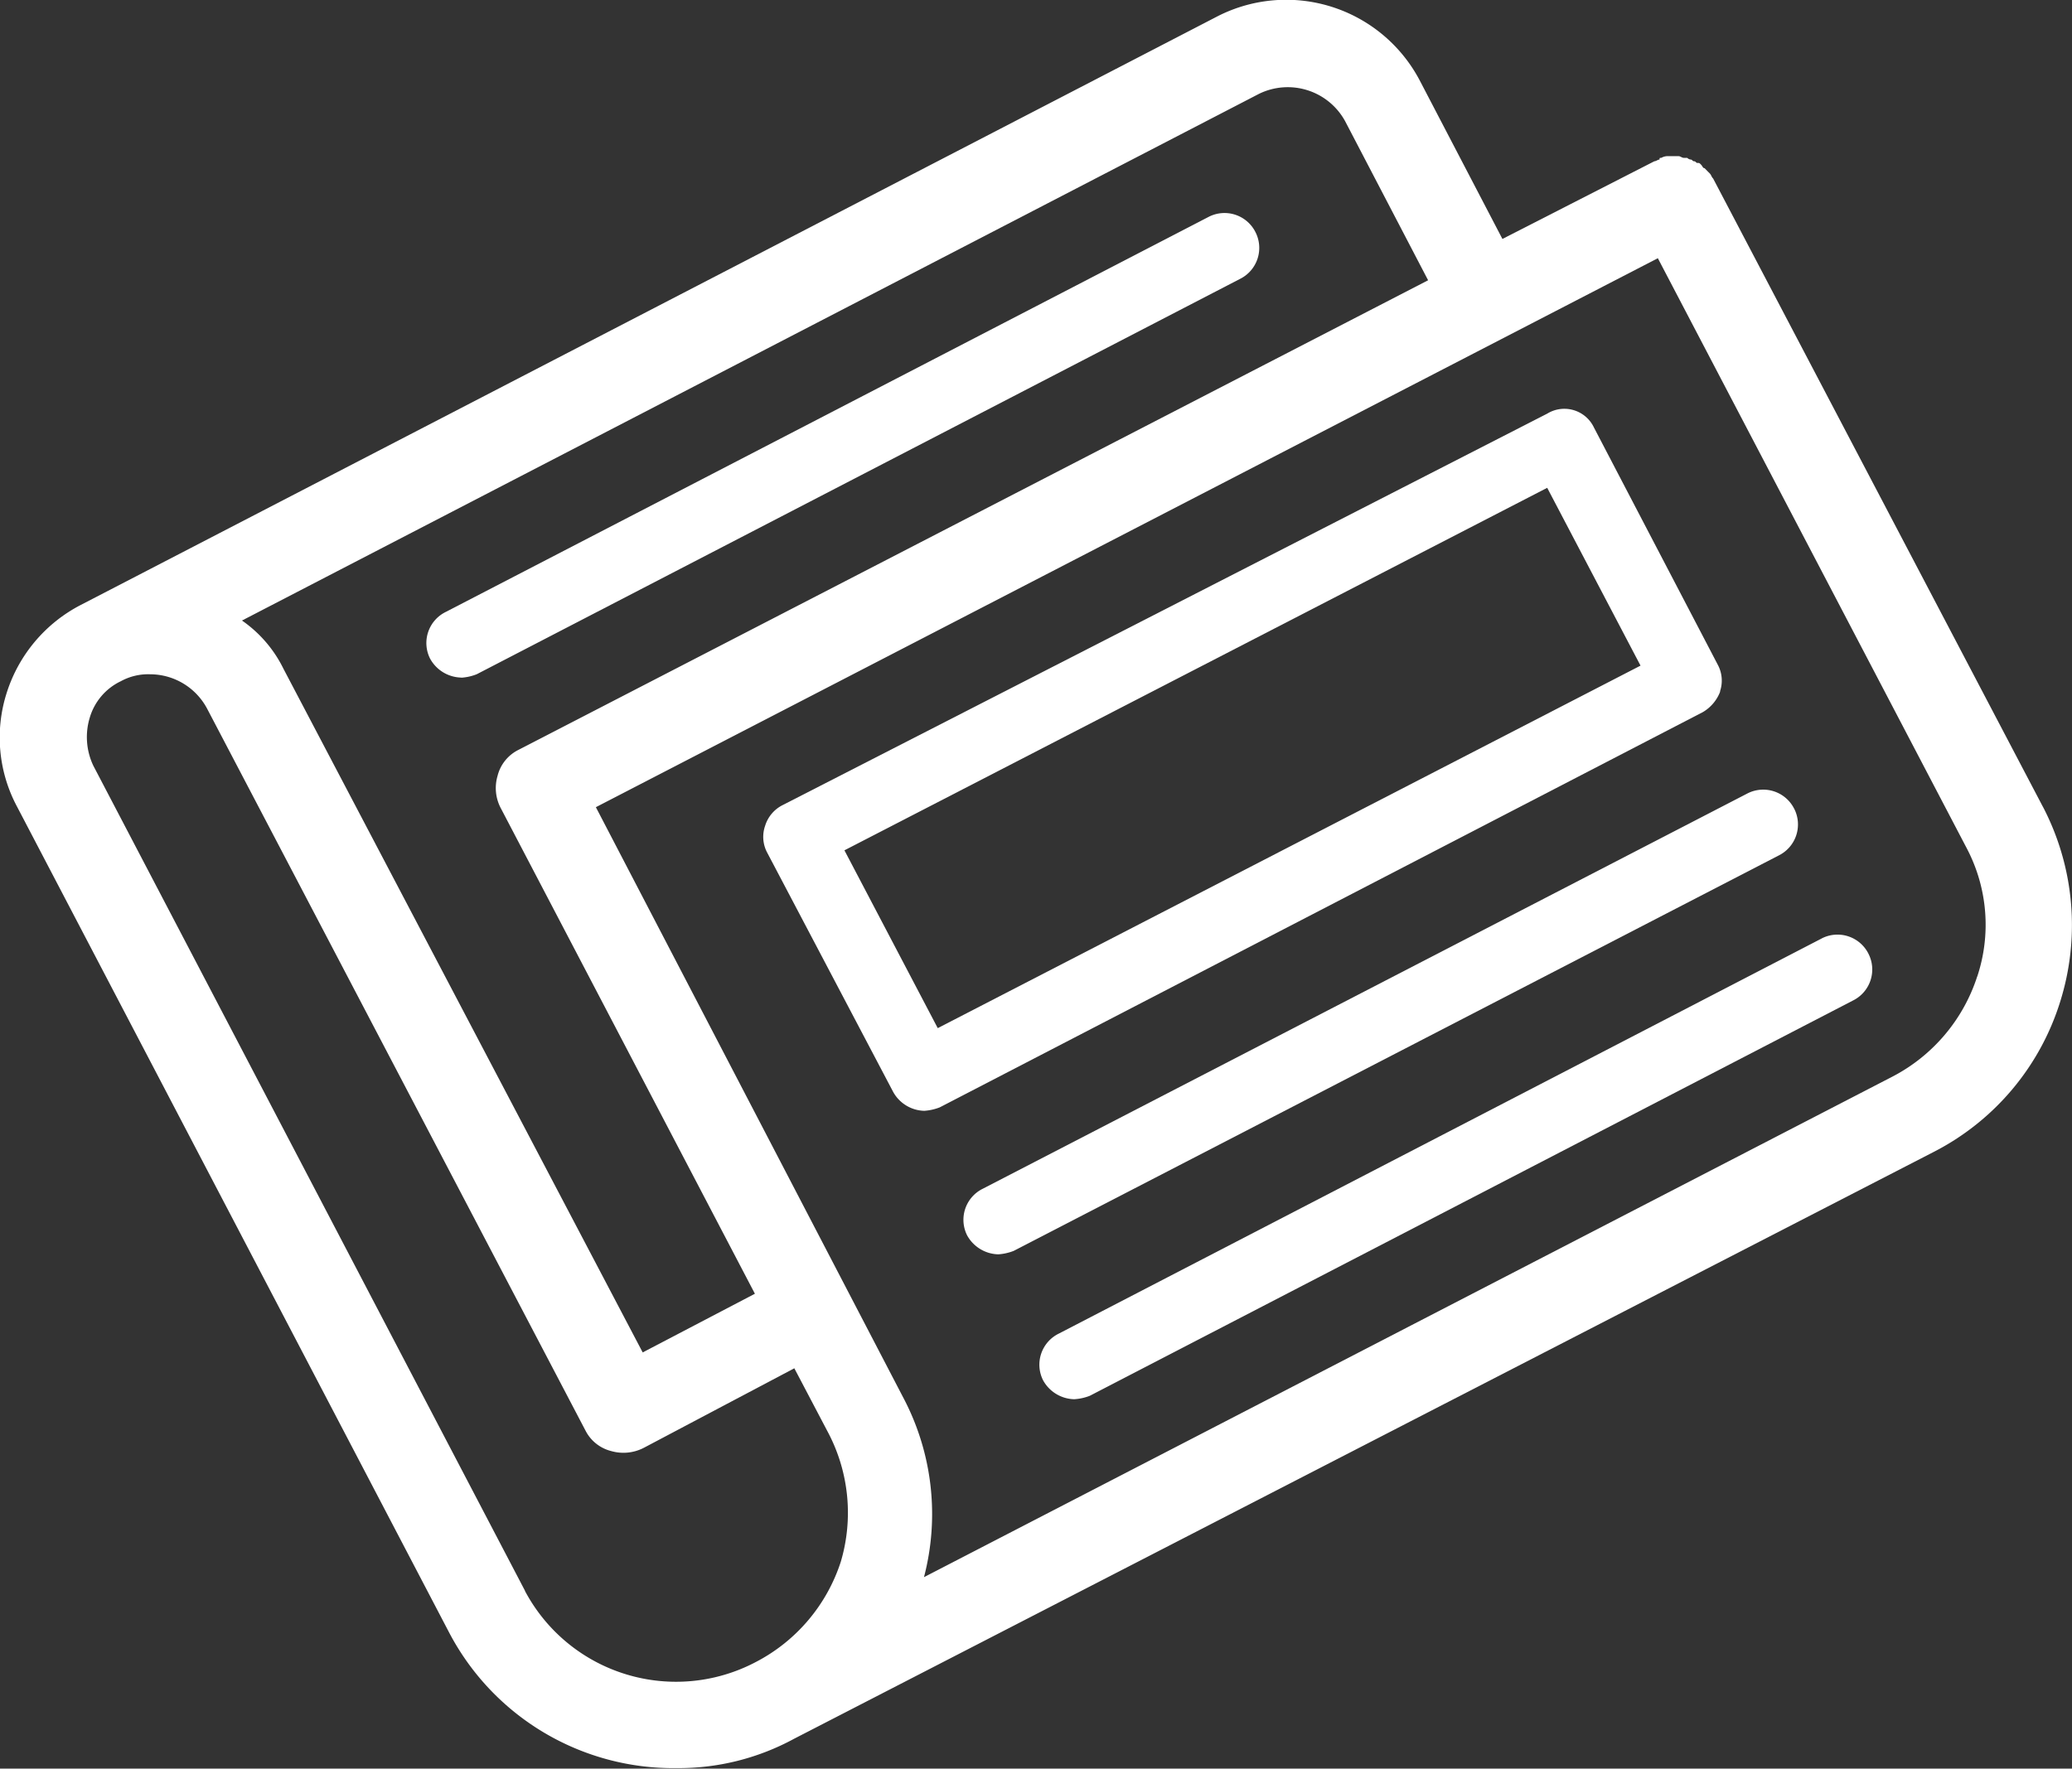 <svg xmlns="http://www.w3.org/2000/svg" width="32.794" height="28" viewBox="0 0 32.794 28"><rect x="0" y="0" width="32.794" height="28" fill="#333333" stroke="none"/><defs><style>.a{fill:#fff;}</style></defs><path class="a" d="M-764.541,520.65a.8.8,0,0,0,.246-.055l12.079-6.258a.548.548,0,0,0,.247-.738.548.548,0,0,0-.738-.247l-12.081,6.258a.548.548,0,0,0-.246.738.576.576,0,0,0,.493.3Z" transform="translate(771.841 -509.921)"/><path class="a" d="M-729.041,541.22l-12.079,6.258a.548.548,0,0,0-.247.738.578.578,0,0,0,.492.3.818.818,0,0,0,.247-.054l12.079-6.258a.548.548,0,0,0,.247-.738.548.548,0,0,0-.738-.247Z" transform="translate(757.876 -526.364)"/><path class="a" d="M-731.209,535.865a.548.548,0,0,0-.738-.246l-12.106,6.26a.548.548,0,0,0-.247.738.579.579,0,0,0,.492.3.807.807,0,0,0,.246-.055l12.108-6.26a.548.548,0,0,0,.245-.738Z" transform="translate(759.607 -523.059)"/><path class="a" d="M-750.259,520.524a2.736,2.736,0,0,1-1.339,1.585l-15.331,7.926a3.946,3.946,0,0,0-.328-2.843l-4.865-9.347,16.808-8.691,4.892,9.347a2.6,2.6,0,0,1,.164,2.023Zm-22.984,9.728-6.833-13.064a1.058,1.058,0,0,1-.055-.765.93.93,0,0,1,.492-.573.9.9,0,0,1,.465-.109,1.023,1.023,0,0,1,.9.546l5.986,11.424a.628.628,0,0,0,.41.328.7.7,0,0,0,.519-.054l2.378-1.257.546,1.039a2.728,2.728,0,0,1,.19,2.022,2.739,2.739,0,0,1-1.339,1.586,2.707,2.707,0,0,1-3.661-1.123Zm11.616-23.7a1.035,1.035,0,0,1,1.366.437l1.311,2.514-14.4,7.436a.63.63,0,0,0-.328.41.682.682,0,0,0,.055.519l4.018,7.68-1.776.929-5.685-10.822a2,2,0,0,0-.657-.765Zm12.408,11.288-5.22-9.948c-.028-.027-.028-.055-.055-.082l-.027-.027-.054-.055c-.028,0-.028-.027-.055-.055s-.027-.027-.055-.027-.027-.027-.055-.027-.027-.027-.054-.027a.094.094,0,0,1-.055-.027h-.055c-.027,0-.055-.027-.082-.027h-.164a.205.205,0,0,0-.109.027c-.028,0-.028,0-.028.027-.027,0-.055.027-.082.027l-2.405,1.23-1.311-2.514a2.388,2.388,0,0,0-3.2-1.01l-17.987,9.317a2.374,2.374,0,0,0-1.175,1.393,2.319,2.319,0,0,0,.163,1.8l6.833,13.064a4.006,4.006,0,0,0,3.608,2.159,3.824,3.824,0,0,0,1.859-.465l18.038-9.291a4.012,4.012,0,0,0,2-2.378,4.048,4.048,0,0,0-.274-3.087Z" transform="translate(781.553 -505.066)"/><path class="a" d="M-749.326,530.658l-1.477-2.815,11.123-5.739,1.477,2.815Zm12.38-5.329a.53.53,0,0,0-.027-.41l-1.968-3.771a.518.518,0,0,0-.738-.219l-12.106,6.2a.547.547,0,0,0-.274.328.529.529,0,0,0,.027.41l2,3.8a.579.579,0,0,0,.492.3.82.82,0,0,0,.246-.055l12.079-6.258a.641.641,0,0,0,.274-.328Z" transform="translate(764.168 -514.381)"/></svg>
